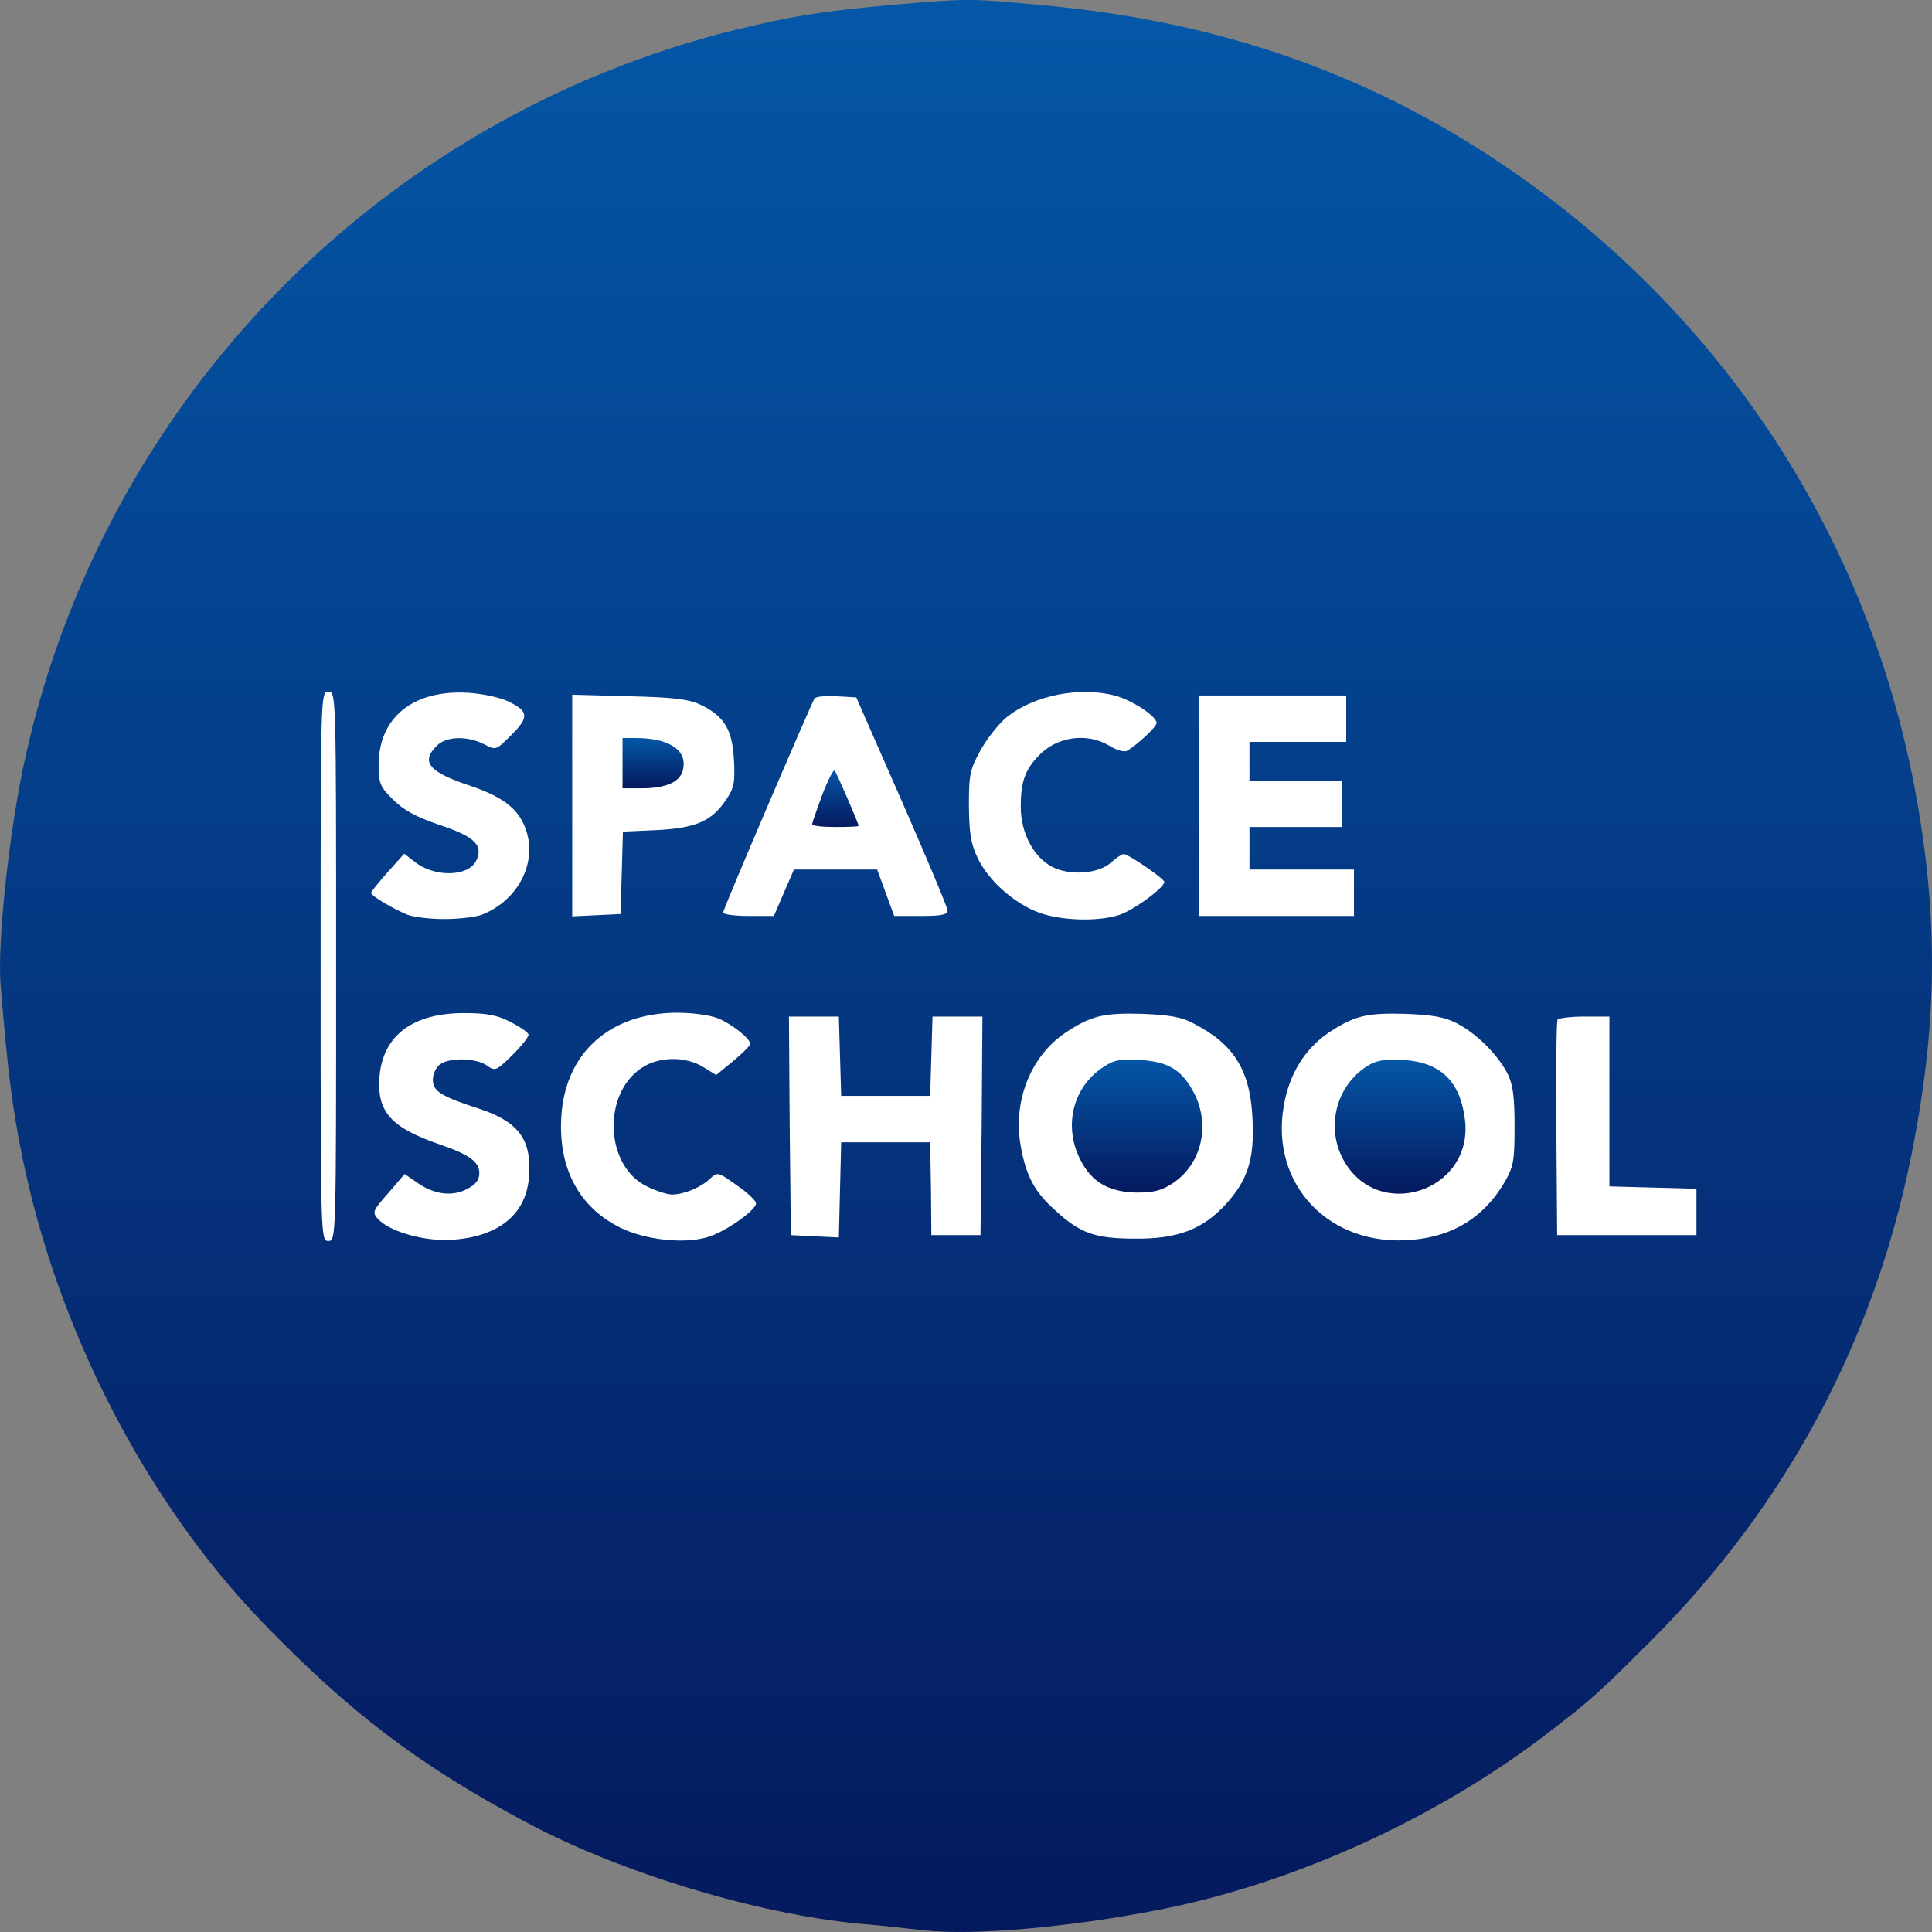 <?xml version="1.0" encoding="UTF-8"?> <svg xmlns="http://www.w3.org/2000/svg" width="74" height="74" viewBox="0 0 74 74" fill="none"><rect x="0" y="0" width="74" height="74" fill="#808080" stroke="none"/> <circle cx="37" cy="37" r="33" fill="white"></circle> <path d="M34.176 0.187C31.493 0.424 30.336 0.617 28.142 1.15C14.55 4.514 3.995 15.346 0.971 29.009C0.364 31.721 -0.111 36.092 0.023 37.722C0.304 41.145 0.467 42.39 0.853 44.301C2.202 50.955 5.596 57.505 10.043 62.128C13.379 65.581 16.061 67.625 20.168 69.804C23.755 71.73 29.047 73.33 32.96 73.686C33.538 73.731 34.635 73.849 35.406 73.938C37.303 74.145 40.965 73.819 44.374 73.153C49.577 72.145 55.121 69.611 59.42 66.277C60.961 65.091 61.317 64.765 63.274 62.809C68.418 57.638 71.753 51.414 73.191 44.346C74.228 39.219 74.258 35.114 73.339 30.194C71.456 20.236 65.675 11.612 57.137 6.026C52.067 2.691 46.464 0.795 39.957 0.202C37.125 -0.065 37.155 -0.065 34.176 0.187ZM12.874 37.011C12.874 47.428 12.874 47.532 12.578 47.532C12.281 47.532 12.281 47.428 12.281 37.011C12.281 26.593 12.281 26.49 12.578 26.49C12.874 26.49 12.874 26.593 12.874 37.011ZM19.456 26.86C20.256 27.245 20.271 27.468 19.589 28.149C18.997 28.742 18.997 28.742 18.537 28.505C17.9 28.179 17.099 28.194 16.729 28.564C16.106 29.187 16.417 29.572 18.033 30.105C19.248 30.52 19.841 30.965 20.123 31.721C20.612 33.01 19.856 34.492 18.448 35.04C18.196 35.129 17.559 35.203 17.025 35.203C16.491 35.203 15.854 35.129 15.617 35.04C15.068 34.818 14.209 34.314 14.209 34.195C14.223 34.151 14.505 33.795 14.846 33.41L15.483 32.699L15.884 33.01C16.625 33.602 17.9 33.588 18.226 32.995C18.537 32.387 18.196 32.047 16.847 31.602C15.943 31.291 15.469 31.039 15.068 30.639C14.55 30.135 14.505 30.002 14.505 29.29C14.505 27.483 15.824 26.416 17.914 26.534C18.448 26.564 19.145 26.712 19.456 26.86ZM42.743 26.653C43.381 26.831 44.3 27.438 44.3 27.69C44.3 27.838 43.588 28.505 43.173 28.757C43.07 28.816 42.773 28.742 42.492 28.564C41.632 28.046 40.461 28.209 39.764 28.964C39.245 29.513 39.097 29.972 39.097 30.905C39.097 31.898 39.586 32.832 40.298 33.202C40.98 33.558 42.106 33.469 42.566 33.025C42.758 32.862 42.966 32.713 43.04 32.713C43.218 32.713 44.582 33.647 44.596 33.78C44.596 34.003 43.366 34.907 42.832 35.055C42.032 35.307 40.653 35.262 39.823 34.966C38.875 34.625 37.896 33.766 37.466 32.906C37.185 32.328 37.125 31.943 37.111 30.861C37.111 29.631 37.155 29.468 37.57 28.712C37.822 28.268 38.267 27.705 38.563 27.468C39.616 26.623 41.38 26.282 42.743 26.653ZM26.868 27.008C27.757 27.453 28.054 27.957 28.113 29.127C28.157 29.972 28.113 30.194 27.816 30.624C27.268 31.454 26.645 31.721 25.148 31.795L23.859 31.854L23.814 33.44L23.77 35.01L22.851 35.055L21.917 35.099V30.846V26.608L24.111 26.668C25.889 26.712 26.393 26.786 26.868 27.008ZM34.546 30.698C35.51 32.891 36.295 34.773 36.295 34.877C36.295 35.04 36.029 35.084 35.273 35.084H34.25L33.924 34.195L33.597 33.306H31.997H30.41L30.025 34.195L29.64 35.084H28.676C28.142 35.084 27.698 35.025 27.698 34.951C27.698 34.818 31.033 27.038 31.196 26.756C31.241 26.682 31.626 26.638 32.041 26.668L32.797 26.712L34.546 30.698ZM51.563 27.527V28.416H49.711H47.858V29.157V29.898H49.636H51.415V30.787V31.676H49.636H47.858V32.491V33.306H49.859H51.86V34.195V35.084H48.895H45.931V30.861V26.638H48.747H51.563V27.527ZM19.53 39.13C19.901 39.322 20.212 39.53 20.242 39.619C20.271 39.693 19.99 40.048 19.634 40.404C18.997 41.026 18.967 41.041 18.641 40.804C18.226 40.523 17.203 40.493 16.847 40.775C16.699 40.878 16.58 41.145 16.58 41.352C16.58 41.797 16.877 41.99 18.389 42.479C19.901 42.983 20.39 43.694 20.256 45.146C20.123 46.539 19.071 47.369 17.322 47.487C16.269 47.561 14.905 47.176 14.461 46.672C14.253 46.435 14.283 46.361 14.876 45.694L15.498 44.968L15.973 45.294C16.61 45.754 17.322 45.842 17.885 45.546C18.226 45.368 18.359 45.19 18.359 44.938C18.359 44.509 17.988 44.227 16.862 43.842C14.965 43.19 14.431 42.582 14.535 41.234C14.668 39.663 15.809 38.804 17.766 38.804C18.641 38.804 19.026 38.878 19.53 39.13ZM27.52 39.011C28.068 39.248 28.735 39.782 28.735 39.989C28.735 40.048 28.439 40.345 28.083 40.641L27.431 41.175L26.927 40.864C26.245 40.449 25.222 40.463 24.57 40.908C23.058 41.916 23.177 44.672 24.778 45.442C25.133 45.62 25.563 45.754 25.741 45.754C26.186 45.754 26.838 45.487 27.179 45.161C27.49 44.879 27.49 44.879 28.217 45.398C28.632 45.679 28.958 45.991 28.958 46.094C28.958 46.361 27.727 47.221 27.06 47.398C26.141 47.65 24.718 47.487 23.77 47.028C22.169 46.242 21.368 44.731 21.502 42.731C21.665 40.33 23.34 38.819 25.889 38.789C26.542 38.789 27.179 38.878 27.52 39.011ZM45.723 39.204C47.279 40.004 47.902 41.012 47.976 42.908C48.05 44.405 47.783 45.22 46.938 46.139C46.064 47.087 45.1 47.458 43.485 47.443C41.928 47.443 41.365 47.235 40.401 46.346C39.631 45.65 39.304 45.057 39.097 43.901C38.786 42.197 39.468 40.463 40.802 39.559C41.795 38.907 42.239 38.789 43.781 38.833C44.789 38.878 45.264 38.952 45.723 39.204ZM55.818 39.204C56.574 39.604 57.374 40.404 57.745 41.13C57.952 41.545 58.011 42.019 58.011 43.16C58.011 44.494 57.967 44.701 57.611 45.309C56.84 46.613 55.669 47.354 54.098 47.487C50.926 47.784 48.628 45.368 49.177 42.331C49.384 41.13 49.977 40.182 50.882 39.559C51.875 38.907 52.319 38.789 53.861 38.833C54.884 38.878 55.343 38.952 55.818 39.204ZM32.174 40.449L32.219 41.975H33.924H35.628L35.673 40.449L35.717 38.937H36.681H37.629L37.6 43.116L37.555 47.309H36.621H35.673L35.658 45.531L35.628 43.753H33.924H32.219L32.174 45.576L32.13 47.398L31.211 47.354L30.292 47.309L30.247 43.116L30.218 38.937H31.166H32.13L32.174 40.449ZM61.643 42.197V45.442L63.318 45.487L64.978 45.531V46.42V47.309H62.31H59.642L59.612 43.249C59.598 41.012 59.612 39.13 59.657 39.056C59.701 38.996 60.161 38.937 60.694 38.937H61.643V42.197Z" fill="url(#paint0_linear_8_90)"></path> <path d="M23.844 29.231V30.194H24.585C25.489 30.194 26.052 29.957 26.156 29.498C26.349 28.742 25.637 28.268 24.348 28.268H23.844V29.231Z" fill="url(#paint1_linear_8_90)"></path> <path d="M31.493 30.446C31.285 31.009 31.107 31.513 31.107 31.572C31.107 31.632 31.507 31.676 31.997 31.676C32.486 31.676 32.886 31.661 32.886 31.632C32.886 31.543 32.041 29.587 31.967 29.513C31.922 29.468 31.7 29.898 31.493 30.446Z" fill="url(#paint2_linear_8_90)"></path> <path d="M42.225 40.893C41.083 41.664 40.728 43.145 41.38 44.42C41.81 45.279 42.477 45.665 43.559 45.679C44.211 45.679 44.522 45.59 44.937 45.309C46.02 44.583 46.36 43.116 45.753 41.901C45.278 40.982 44.774 40.671 43.663 40.597C42.877 40.552 42.669 40.597 42.225 40.893Z" fill="url(#paint3_linear_8_90)"></path> <path d="M52.364 40.834C51.178 41.59 50.778 43.16 51.445 44.405C52.749 46.835 56.425 45.65 56.114 42.908C55.936 41.412 55.18 40.686 53.742 40.597C53.016 40.567 52.72 40.611 52.364 40.834Z" fill="url(#paint4_linear_8_90)"></path> <defs> <linearGradient id="paint0_linear_8_90" x1="37" y1="74" x2="37" y2="0" gradientUnits="userSpaceOnUse"> <stop stop-color="#05195E"></stop> <stop offset="1" stop-color="#0457A7"></stop> </linearGradient> <linearGradient id="paint1_linear_8_90" x1="25.016" y1="30.194" x2="25.016" y2="28.268" gradientUnits="userSpaceOnUse"> <stop stop-color="#05195E"></stop> <stop offset="1" stop-color="#0457A7"></stop> </linearGradient> <linearGradient id="paint2_linear_8_90" x1="31.997" y1="31.676" x2="31.997" y2="29.509" gradientUnits="userSpaceOnUse"> <stop stop-color="#05195E"></stop> <stop offset="1" stop-color="#0457A7"></stop> </linearGradient> <linearGradient id="paint3_linear_8_90" x1="43.554" y1="45.679" x2="43.554" y2="40.582" gradientUnits="userSpaceOnUse"> <stop stop-color="#05195E"></stop> <stop offset="1" stop-color="#0457A7"></stop> </linearGradient> <linearGradient id="paint4_linear_8_90" x1="53.628" y1="45.722" x2="53.628" y2="40.589" gradientUnits="userSpaceOnUse"> <stop stop-color="#05195E"></stop> <stop offset="1" stop-color="#0457A7"></stop> </linearGradient> </defs> </svg> 